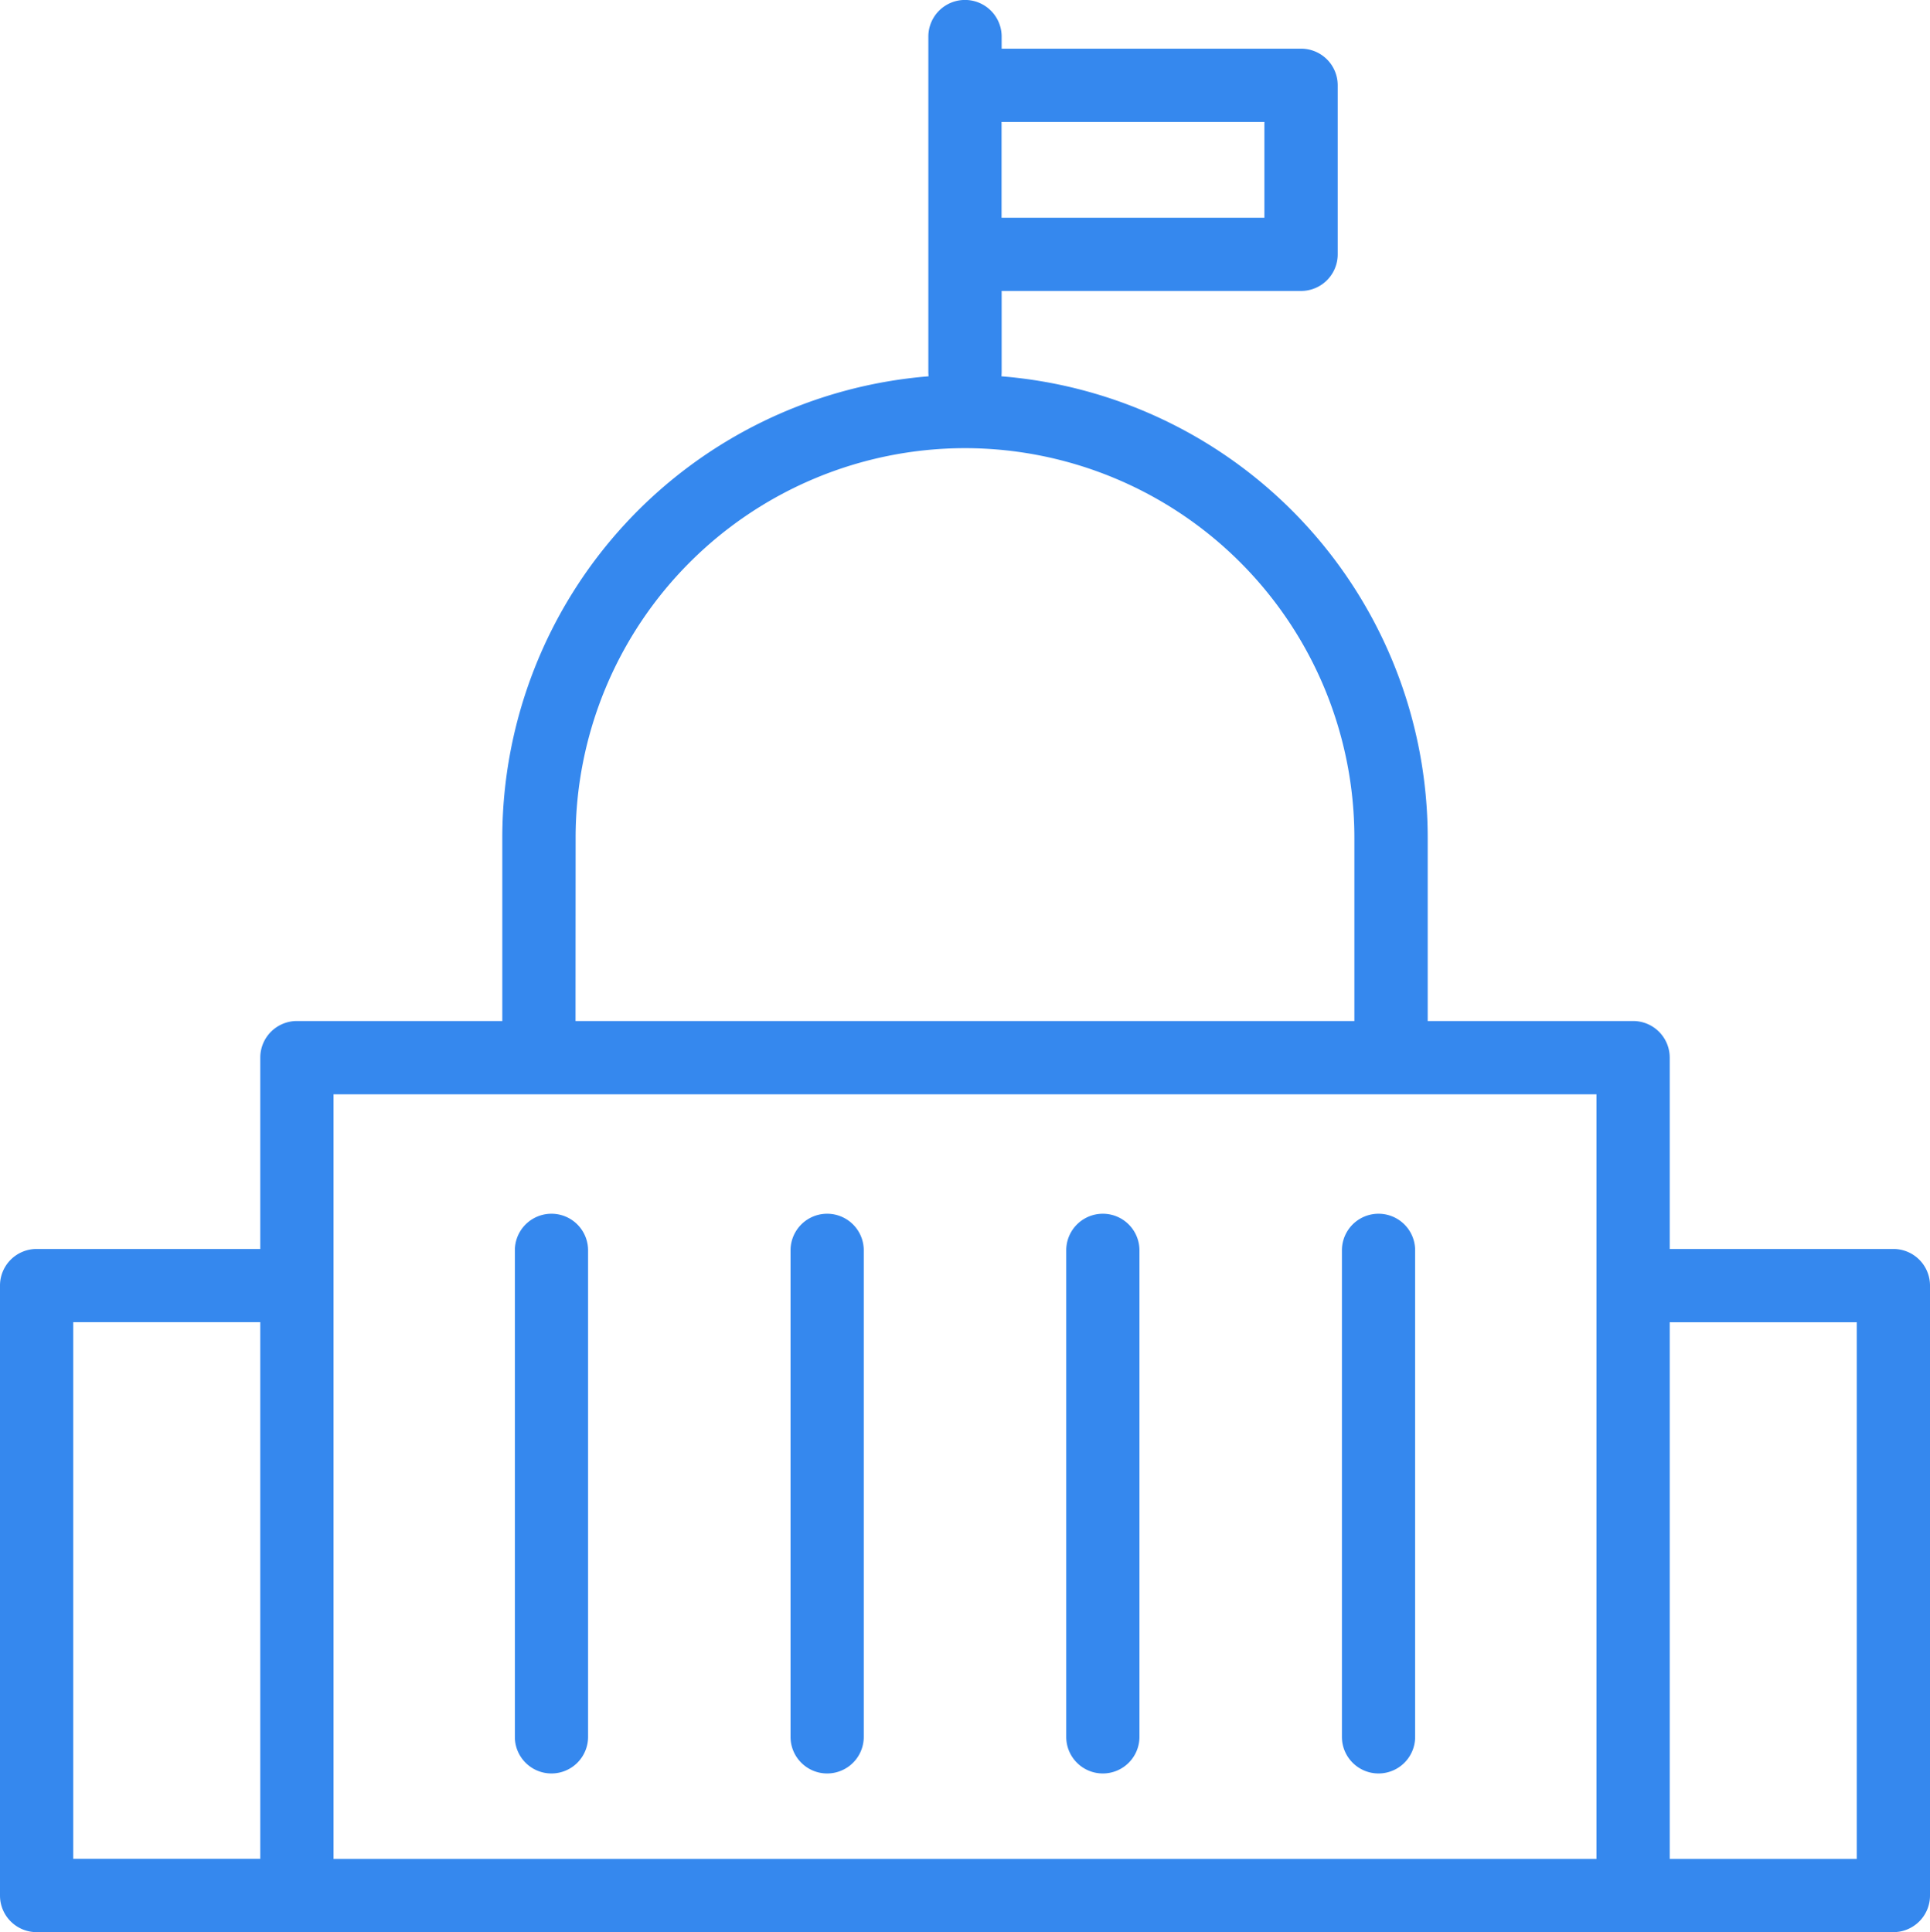 <svg xmlns="http://www.w3.org/2000/svg" width="19.665" height="19.69" viewBox="574.907 382 19.665 19.69"><g data-name="Group 117"><g data-name="Group 116" transform="translate(574.907 382)" clip-path="url(&quot;#a&quot;)"><path d="M5.619 18.073a.373.373 0 0 0 .373-.373v-4.958a.373.373 0 1 0-.746 0V17.7c0 .206.167.373.373.373" fill="#3588ee" fill-rule="evenodd" data-name="Path 121"/><path d="M8.428 18.073a.373.373 0 0 0 .373-.373v-4.958a.373.373 0 1 0-.746 0V17.7c0 .206.167.373.373.373" fill="#3588ee" fill-rule="evenodd" data-name="Path 122"/><path d="M11.237 18.073a.373.373 0 0 0 .373-.373v-4.958a.373.373 0 1 0-.746 0V17.7c0 .206.167.373.373.373" fill="#3588ee" fill-rule="evenodd" data-name="Path 123"/><path d="M14.046 18.073a.373.373 0 0 0 .373-.373v-4.958a.373.373 0 1 0-.746 0V17.7c0 .206.167.373.373.373" fill="#3588ee" fill-rule="evenodd" data-name="Path 124"/><path d="M19.292 12.728h-2.279v-1.95a.373.373 0 0 0-.373-.373h-2.093v-1.87a4.721 4.721 0 0 0-4.343-4.7l.002-.039v-.831h3.051a.373.373 0 0 0 .373-.373V.87a.373.373 0 0 0-.373-.374h-3.051V.373a.373.373 0 0 0-.747 0v3.423l.002.039a4.721 4.721 0 0 0-4.343 4.7v1.87H3.025a.373.373 0 0 0-.373.373v1.95H.373a.373.373 0 0 0-.373.373v6.216c0 .206.167.373.373.373h2.598l.027-.001.027.001H16.64l.027-.001.027.001h2.598a.373.373 0 0 0 .373-.373v-6.216a.373.373 0 0 0-.373-.373M12.883 2.219h-2.678v-.976h2.678v.976ZM5.865 8.535a3.972 3.972 0 0 1 3.968-3.968A3.972 3.972 0 0 1 13.8 8.535v1.87H5.864l.001-1.87ZM.746 13.474h1.906v5.469H.746v-5.469Zm15.521 5.47H3.398v-7.792h12.869v7.792Zm2.652 0h-1.906v-5.469h1.906v5.469Z" fill="#3588ee" fill-rule="evenodd" data-name="Path 125"/></g></g><defs><clipPath id="a"><path d="M0 0h19.665v19.69H0V0z" data-name="Rectangle 57"/></clipPath></defs></svg>